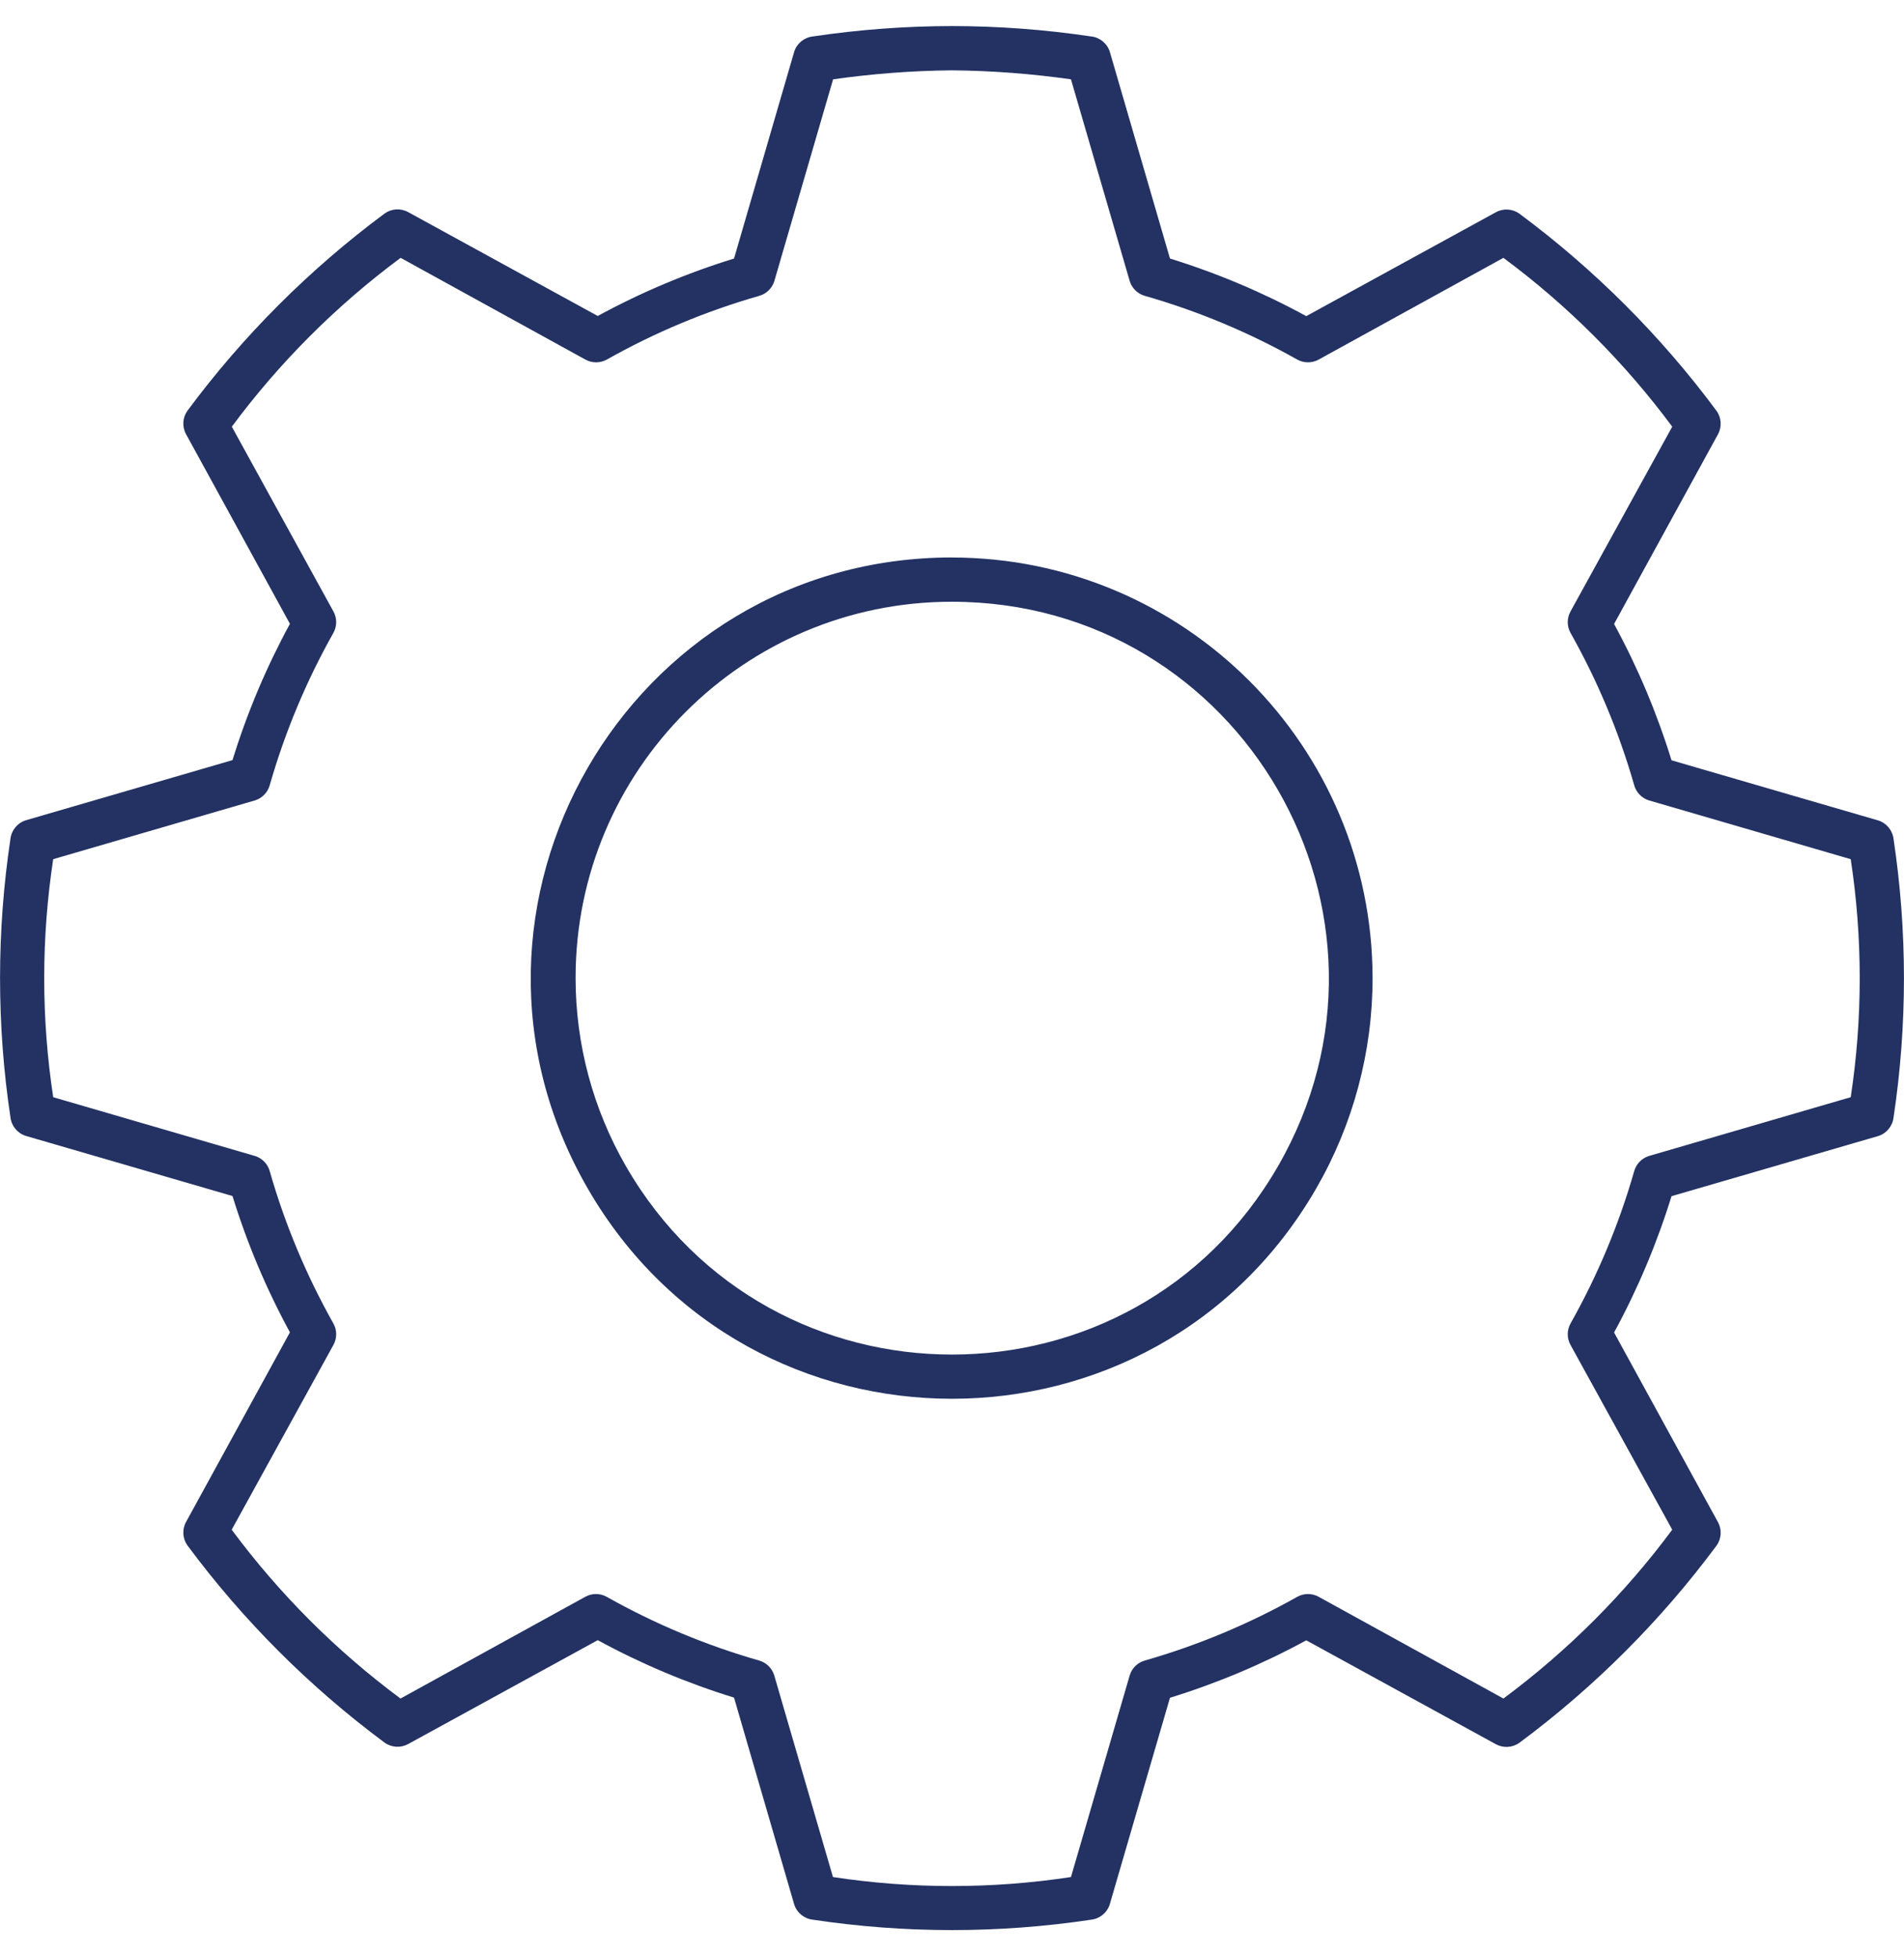 <?xml version="1.0" encoding="utf-8"?>
<svg height="113px" viewBox="0 0 110 113" width="110" xmlns="http://www.w3.org/2000/svg">
  <path d="M 54.998 1.505 C 52.309 1.509 49.624 1.709 46.964 2.105 C 46.462 2.159 46.04 2.504 45.885 2.984 L 42.407 14.935 C 39.679 15.776 37.041 16.888 34.533 18.253 L 23.581 12.253 C 23.15 12.016 22.622 12.047 22.222 12.333 C 17.886 15.55 14.047 19.388 10.83 23.725 C 10.544 24.125 10.513 24.653 10.75 25.084 L 16.75 36.036 C 15.385 38.544 14.274 41.181 13.432 43.91 L 1.481 47.388 C 1.001 47.543 0.657 47.965 0.602 48.467 C -0.197 53.793 -0.197 59.209 0.602 64.535 C 0.657 65.036 1.001 65.459 1.481 65.614 L 13.432 69.091 C 14.274 71.819 15.385 74.457 16.75 76.965 L 10.75 87.917 C 10.513 88.347 10.544 88.876 10.83 89.276 C 14.047 93.612 17.886 97.451 22.222 100.668 C 22.622 100.953 23.15 100.984 23.581 100.748 L 34.533 94.748 C 37.041 96.113 39.679 97.224 42.407 98.066 L 45.885 110.017 C 46.04 110.497 46.462 110.841 46.964 110.896 C 52.29 111.695 57.706 111.695 63.032 110.896 C 63.534 110.841 63.956 110.497 64.111 110.017 L 67.593 98.075 C 70.321 97.233 72.959 96.122 75.467 94.757 L 86.419 100.757 C 86.85 100.993 87.378 100.962 87.778 100.677 C 92.114 97.46 95.953 93.621 99.17 89.285 C 99.456 88.885 99.487 88.356 99.25 87.926 L 93.25 76.974 C 94.615 74.466 95.726 71.828 96.568 69.1 L 108.519 65.623 C 108.999 65.468 109.343 65.045 109.398 64.544 C 110.197 59.218 110.197 53.802 109.398 48.476 C 109.343 47.974 108.999 47.552 108.519 47.397 L 96.568 43.919 C 95.726 41.19 94.615 38.553 93.25 36.045 L 99.25 25.093 C 99.487 24.662 99.456 24.134 99.17 23.734 C 95.953 19.397 92.114 15.559 87.778 12.342 C 87.378 12.056 86.85 12.025 86.419 12.262 L 75.467 18.262 C 72.959 16.894 70.322 15.779 67.593 14.935 L 64.115 2.984 C 63.96 2.504 63.538 2.159 63.036 2.105 C 60.375 1.709 57.688 1.508 54.998 1.505 L 54.998 1.505 Z M 54.998 4.063 C 57.299 4.085 59.595 4.259 61.873 4.583 L 65.273 16.255 C 65.406 16.665 65.736 16.98 66.152 17.094 C 69.217 17.972 72.168 19.206 74.946 20.771 C 75.331 20.984 75.8 20.984 76.185 20.771 L 86.857 14.895 C 90.57 17.648 93.856 20.935 96.61 24.648 L 90.734 35.32 C 90.52 35.705 90.52 36.173 90.734 36.559 C 92.299 39.337 93.533 42.288 94.411 45.353 C 94.525 45.768 94.84 46.099 95.25 46.232 L 106.922 49.632 C 107.615 54.189 107.615 58.825 106.922 63.382 L 95.25 66.782 C 94.84 66.915 94.525 67.245 94.411 67.661 C 93.533 70.726 92.299 73.677 90.734 76.455 C 90.52 76.84 90.52 77.308 90.734 77.694 L 96.61 88.366 C 93.856 92.079 90.57 95.365 86.857 98.119 L 76.185 92.243 C 75.8 92.029 75.331 92.029 74.946 92.243 C 72.168 93.807 69.217 95.041 66.152 95.92 C 65.736 96.033 65.406 96.349 65.273 96.759 L 61.873 108.431 C 57.316 109.124 52.68 109.124 48.123 108.431 L 44.723 96.759 C 44.59 96.349 44.26 96.033 43.844 95.92 C 40.779 95.041 37.828 93.807 35.05 92.243 C 34.665 92.029 34.196 92.029 33.811 92.243 L 23.139 98.119 C 19.426 95.365 16.14 92.079 13.386 88.366 L 19.262 77.694 C 19.476 77.308 19.476 76.84 19.262 76.455 C 17.697 73.677 16.463 70.726 15.585 67.661 C 15.471 67.245 15.156 66.915 14.746 66.782 L 3.074 63.382 C 2.381 58.825 2.381 54.189 3.074 49.632 L 14.746 46.232 C 15.156 46.099 15.471 45.768 15.585 45.353 C 16.463 42.288 17.697 39.337 19.262 36.559 C 19.476 36.173 19.476 35.705 19.262 35.32 L 13.393 24.648 C 16.147 20.935 19.433 17.648 23.146 14.895 L 33.818 20.771 C 34.203 20.984 34.672 20.984 35.057 20.771 C 37.835 19.206 40.786 17.972 43.851 17.094 C 44.267 16.98 44.597 16.665 44.73 16.255 L 48.13 4.583 C 50.405 4.259 52.7 4.085 54.998 4.063 L 54.998 4.063 Z M 54.998 32.203 C 36.292 32.203 24.601 52.453 33.954 68.653 C 43.307 84.853 66.689 84.853 76.042 68.653 C 78.175 64.959 79.298 60.768 79.298 56.503 C 79.285 43.088 68.413 32.217 54.998 32.205 L 54.998 32.203 Z M 54.998 34.761 C 71.737 34.761 82.198 52.881 73.829 67.377 C 65.46 81.873 44.536 81.873 36.167 67.377 C 34.259 64.071 33.254 60.322 33.254 56.505 C 33.244 44.492 42.985 34.75 54.998 34.761 Z" fill="#233263"/>
</svg>